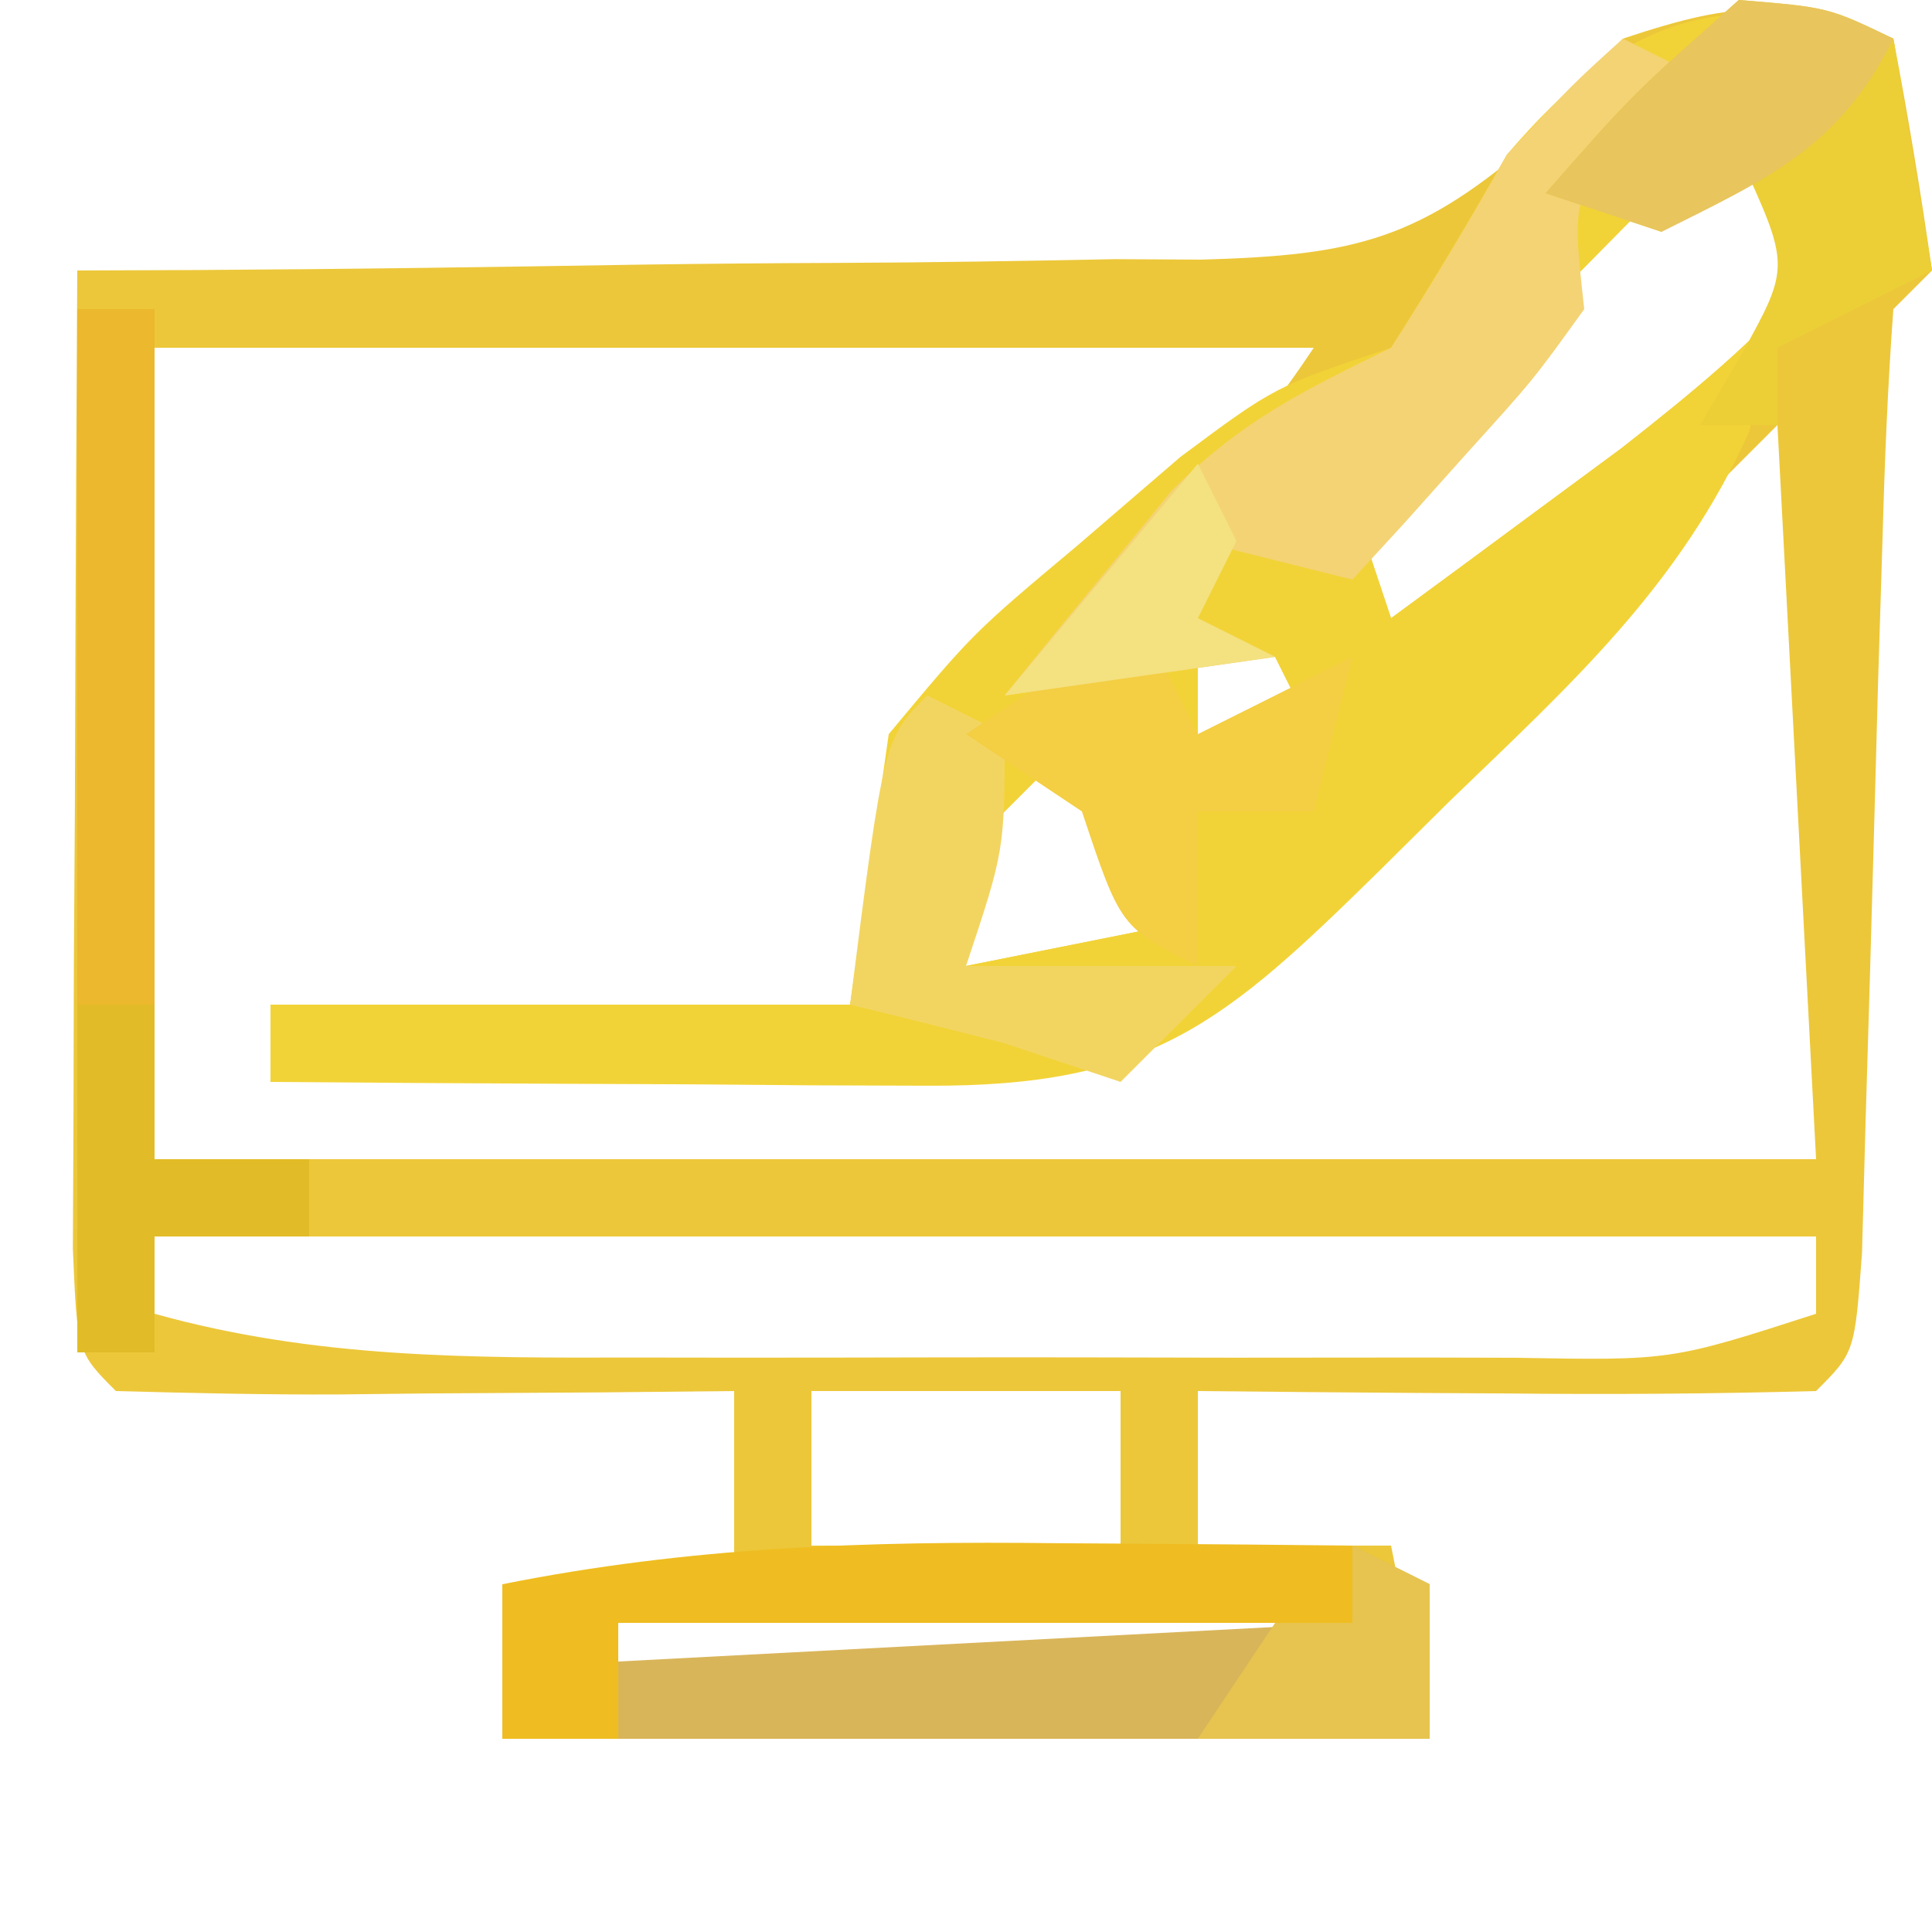 <?xml version="1.0" encoding="UTF-8"?>
<svg version="1.1" xmlns="http://www.w3.org/2000/svg" width="50" height="50">
<path d="M0 0 C0.381 1.991 0.713 3.993 1 6 C0.67 6.33 0.34 6.66 0 7 C-0.146 8.986 -0.227 10.978 -0.281 12.969 C-0.319 14.179 -0.356 15.39 -0.395 16.637 C-0.429 17.912 -0.464 19.186 -0.5 20.5 C-0.569 23.011 -0.641 25.521 -0.719 28.031 C-0.749 29.151 -0.779 30.27 -0.811 31.424 C-1 34 -1 34 -2 35 C-4.697 35.073 -7.367 35.092 -10.062 35.062 C-11.2 35.056 -11.2 35.056 -12.361 35.049 C-14.241 35.037 -16.12 35.019 -18 35 C-18 36.32 -18 37.64 -18 39 C-16.35 39 -14.7 39 -13 39 C-12.505 41.475 -12.505 41.475 -12 44 C-19.92 44 -27.84 44 -36 44 C-36 42.68 -36 41.36 -36 40 C-34.02 40 -32.04 40 -30 40 C-30 38.35 -30 36.7 -30 35 C-31.143 35.012 -32.287 35.023 -33.465 35.035 C-34.956 35.045 -36.447 35.054 -37.938 35.062 C-38.692 35.071 -39.447 35.079 -40.225 35.088 C-42.15 35.097 -44.075 35.052 -46 35 C-47 34 -47 34 -47.114 31.316 C-47.108 30.148 -47.103 28.981 -47.098 27.777 C-47.094 26.517 -47.091 25.257 -47.088 23.959 C-47.08 22.618 -47.071 21.278 -47.062 19.938 C-47.057 18.593 -47.053 17.249 -47.049 15.904 C-47.037 12.603 -47.021 9.301 -47 6 C-45.966 5.996 -44.932 5.992 -43.866 5.988 C-40.017 5.966 -36.17 5.911 -32.321 5.847 C-30.658 5.824 -28.994 5.81 -27.331 5.804 C-24.934 5.795 -22.54 5.754 -20.145 5.707 C-19.035 5.713 -19.035 5.713 -17.903 5.719 C-13.896 5.607 -12.231 5.204 -9.178 2.518 C-8.46 1.687 -7.741 0.856 -7 0 C-3.867 -1.044 -3.01 -0.934 0 0 Z M-6.285 4.188 C-7.202 5.116 -8.118 6.044 -9.062 7 C-10.441 8.392 -10.441 8.392 -11.848 9.812 C-12.558 10.534 -13.268 11.256 -14 12 C-13.67 12.99 -13.34 13.98 -13 15 C-11.727 14.066 -10.457 13.127 -9.188 12.188 C-8.48 11.665 -7.772 11.143 -7.043 10.605 C-5.196 9.154 -3.519 7.792 -2 6 C-2.228 3.837 -2.228 3.837 -3 2 C-4.407 1.885 -4.407 1.885 -6.285 4.188 Z M-45 8 C-45 14.93 -45 21.86 -45 29 C-30.81 29 -16.62 29 -2 29 C-2.33 22.73 -2.66 16.46 -3 10 C-5.541 12.541 -8.082 15.083 -10.605 17.641 C-11.458 18.502 -12.31 19.363 -13.188 20.25 C-14.047 21.121 -14.907 21.993 -15.793 22.891 C-18.963 25.92 -20.729 26.144 -25.008 26.316 C-25.994 26.358 -26.98 26.4 -27.996 26.443 C-29.029 26.483 -30.061 26.522 -31.125 26.562 C-32.685 26.627 -32.685 26.627 -34.277 26.693 C-36.851 26.8 -39.426 26.902 -42 27 C-42 26.34 -42 25.68 -42 25 C-37.05 25 -32.1 25 -27 25 C-26.34 22.69 -25.68 20.38 -25 18 C-23.125 15.891 -23.125 15.891 -21 14.25 C-18.377 12.186 -16.887 10.831 -15 8 C-24.9 8 -34.8 8 -45 8 Z M-18 16 C-18 16.99 -18 17.98 -18 19 C-17.01 18.67 -16.02 18.34 -15 18 C-15.33 17.34 -15.66 16.68 -16 16 C-16.66 16 -17.32 16 -18 16 Z M-22 19 C-22.66 19.66 -23.32 20.32 -24 21 C-24 21.99 -24 22.98 -24 24 C-22.35 23.67 -20.7 23.34 -19 23 C-19.66 21.68 -20.32 20.36 -21 19 C-21.33 19 -21.66 19 -22 19 Z M-45 31 C-45 31.66 -45 32.32 -45 33 C-40.861 34.156 -36.856 34.144 -32.586 34.133 C-31.37 34.134 -31.37 34.134 -30.129 34.136 C-28.419 34.136 -26.71 34.135 -25 34.13 C-22.378 34.125 -19.755 34.13 -17.133 34.137 C-15.471 34.136 -13.81 34.135 -12.148 34.133 C-11.362 34.135 -10.576 34.137 -9.765 34.139 C-5.752 34.212 -5.752 34.212 -2 33 C-2 32.34 -2 31.68 -2 31 C-16.19 31 -30.38 31 -45 31 Z M-28 35 C-28 36.32 -28 37.64 -28 39 C-25.36 39 -22.72 39 -20 39 C-20 37.68 -20 36.36 -20 35 C-22.64 35 -25.28 35 -28 35 Z M-33 41 C-33 41.33 -33 41.66 -33 42 C-27.39 42 -21.78 42 -16 42 C-16 41.67 -16 41.34 -16 41 C-21.61 41 -27.22 41 -33 41 Z " fill="#ECC73A" transform="translate(49,1)"/>
<path d="M0 0 C0.495 2.97 0.495 2.97 1 6 C0.072 6.34 0.072 6.34 -0.875 6.688 C-3.19 7.805 -3.19 7.805 -3.727 10.16 C-5.528 14.178 -8.362 16.721 -11.5 19.75 C-12.094 20.339 -12.689 20.928 -13.301 21.535 C-17.322 25.484 -19.208 27.131 -25.008 27.098 C-25.994 27.094 -26.98 27.091 -27.996 27.088 C-29.029 27.08 -30.061 27.071 -31.125 27.062 C-32.685 27.056 -32.685 27.056 -34.277 27.049 C-36.852 27.037 -39.426 27.021 -42 27 C-42 26.34 -42 25.68 -42 25 C-37.05 25 -32.1 25 -27 25 C-26.67 22.69 -26.34 20.38 -26 18 C-23.82 15.383 -23.82 15.383 -21.125 13.125 C-20.241 12.364 -19.356 11.604 -18.445 10.82 C-16 9 -16 9 -13 8 C-11.962 6.357 -10.964 4.688 -10 3 C-6.948 -0.561 -4.511 -1.4 0 0 Z M-6.285 4.188 C-7.202 5.116 -8.118 6.044 -9.062 7 C-10.441 8.392 -10.441 8.392 -11.848 9.812 C-12.558 10.534 -13.268 11.256 -14 12 C-13.67 12.99 -13.34 13.98 -13 15 C-11.727 14.066 -10.457 13.127 -9.188 12.188 C-8.48 11.665 -7.772 11.143 -7.043 10.605 C-5.196 9.154 -3.519 7.792 -2 6 C-2.228 3.837 -2.228 3.837 -3 2 C-4.407 1.885 -4.407 1.885 -6.285 4.188 Z M-18 16 C-18 16.99 -18 17.98 -18 19 C-17.01 18.67 -16.02 18.34 -15 18 C-15.33 17.34 -15.66 16.68 -16 16 C-16.66 16 -17.32 16 -18 16 Z M-22 19 C-22.66 19.66 -23.32 20.32 -24 21 C-24 21.99 -24 22.98 -24 24 C-22.35 23.67 -20.7 23.34 -19 23 C-19.66 21.68 -20.32 20.36 -21 19 C-21.33 19 -21.66 19 -22 19 Z " fill="#F2D337" transform="translate(49,1)"/>
<path d="M0 0 C0.66 0 1.32 0 2 0 C2 7.26 2 14.52 2 22 C3.32 22 4.64 22 6 22 C6 22.66 6 23.32 6 24 C4.68 24 3.36 24 2 24 C2 24.99 2 25.98 2 27 C1.34 27 0.68 27 0 27 C0 18.09 0 9.18 0 0 Z " fill="#ECB82E" transform="translate(2,8)"/>
<path d="M0 0 C0.66 0.33 1.32 0.66 2 1 C1.505 1.433 1.01 1.866 0.5 2.312 C-1.332 3.997 -1.332 3.997 -1 7 C-2.312 8.824 -2.312 8.824 -4 10.688 C-4.557 11.31 -5.114 11.933 -5.688 12.574 C-6.121 13.045 -6.554 13.515 -7 14 C-8.32 13.67 -9.64 13.34 -11 13 C-11 13.66 -11 14.32 -11 15 C-10.34 15.33 -9.68 15.66 -9 16 C-11.31 16.33 -13.62 16.66 -16 17 C-15.092 15.868 -14.173 14.745 -13.25 13.625 C-12.484 12.685 -12.484 12.685 -11.703 11.727 C-9.909 9.908 -8.273 9.111 -6 8 C-4.951 6.364 -3.951 4.695 -3 3 C-1.312 1.188 -1.312 1.188 0 0 Z " fill="#F4D374" transform="translate(42,1)"/>
<path d="M0 0 C0.66 0.33 1.32 0.66 2 1 C2 2.32 2 3.64 2 5 C-4.93 5 -11.86 5 -19 5 C-19 4.34 -19 3.68 -19 3 C-12.73 2.67 -6.46 2.34 0 2 C0 1.34 0 0.68 0 0 Z " fill="#D9B55A" transform="translate(35,40)"/>
<path d="M0 0 C0.736 0.005 1.472 0.009 2.23 0.014 C4.029 0.025 5.827 0.043 7.625 0.062 C7.625 0.723 7.625 1.383 7.625 2.062 C1.355 2.062 -4.915 2.062 -11.375 2.062 C-11.375 3.053 -11.375 4.043 -11.375 5.062 C-12.365 5.062 -13.355 5.062 -14.375 5.062 C-14.375 3.743 -14.375 2.422 -14.375 1.062 C-9.518 0.09 -4.925 -0.058 0 0 Z " fill="#EFBD21" transform="translate(27.375,39.938)"/>
<path d="M0 0 C2.312 0.188 2.312 0.188 4 1 C4.33 2.98 4.66 4.96 5 7 C3.02 7.99 3.02 7.99 1 9 C1 9.66 1 10.32 1 11 C0.34 11 -0.32 11 -1 11 C-0.474 10.103 -0.474 10.103 0.062 9.188 C1.333 6.892 1.333 6.892 0 4 C-0.66 4.66 -1.32 5.32 -2 6 C-2.99 5.67 -3.98 5.34 -5 5 C-2.75 2.438 -2.75 2.438 0 0 Z " fill="#ECCE37" transform="translate(45,0)"/>
<path d="M0 0 C0.66 0.33 1.32 0.66 2 1 C2 4 2 4 1 7 C3.31 7 5.62 7 8 7 C7.01 7.99 6.02 8.98 5 10 C4.01 9.67 3.02 9.34 2 9 C0.669 8.658 -0.664 8.322 -2 8 C-1.125 1.125 -1.125 1.125 0 0 Z " fill="#F2D561" transform="translate(24,18)"/>
<path d="M0 0 C0.33 0.66 0.66 1.32 1 2 C1.66 1.67 2.32 1.34 3 1 C3.66 0.67 4.32 0.34 5 0 C4.67 1.32 4.34 2.64 4 4 C3.01 4 2.02 4 1 4 C1 5.32 1 6.64 1 8 C-1 7 -1 7 -2 4 C-2.99 3.34 -3.98 2.68 -5 2 C-2 0 -2 0 0 0 Z " fill="#F4CE43" transform="translate(30,17)"/>
<path d="M0 0 C0.66 0 1.32 0 2 0 C2 1.32 2 2.64 2 4 C3.32 4 4.64 4 6 4 C6 4.66 6 5.32 6 6 C4.68 6 3.36 6 2 6 C2 6.99 2 7.98 2 9 C1.34 9 0.68 9 0 9 C0 6.03 0 3.06 0 0 Z " fill="#E2BC28" transform="translate(2,26)"/>
<path d="M0 0 C2.312 0.188 2.312 0.188 4 1 C2.592 3.815 0.774 4.613 -2 6 C-2.99 5.67 -3.98 5.34 -5 5 C-2.75 2.438 -2.75 2.438 0 0 Z " fill="#E8C55D" transform="translate(45,0)"/>
<path d="M0 0 C0.66 0.33 1.32 0.66 2 1 C2 2.32 2 3.64 2 5 C0.02 5 -1.96 5 -4 5 C-3.34 4.01 -2.68 3.02 -2 2 C-1.34 2 -0.68 2 0 2 C0 1.34 0 0.68 0 0 Z " fill="#E7C44F" transform="translate(35,40)"/>
<path d="M0 0 C0.33 0.66 0.66 1.32 1 2 C0.67 2.66 0.34 3.32 0 4 C0.66 4.33 1.32 4.66 2 5 C-0.31 5.33 -2.62 5.66 -5 6 C-3.35 4.02 -1.7 2.04 0 0 Z " fill="#F4E180" transform="translate(31,12)"/>
</svg>
